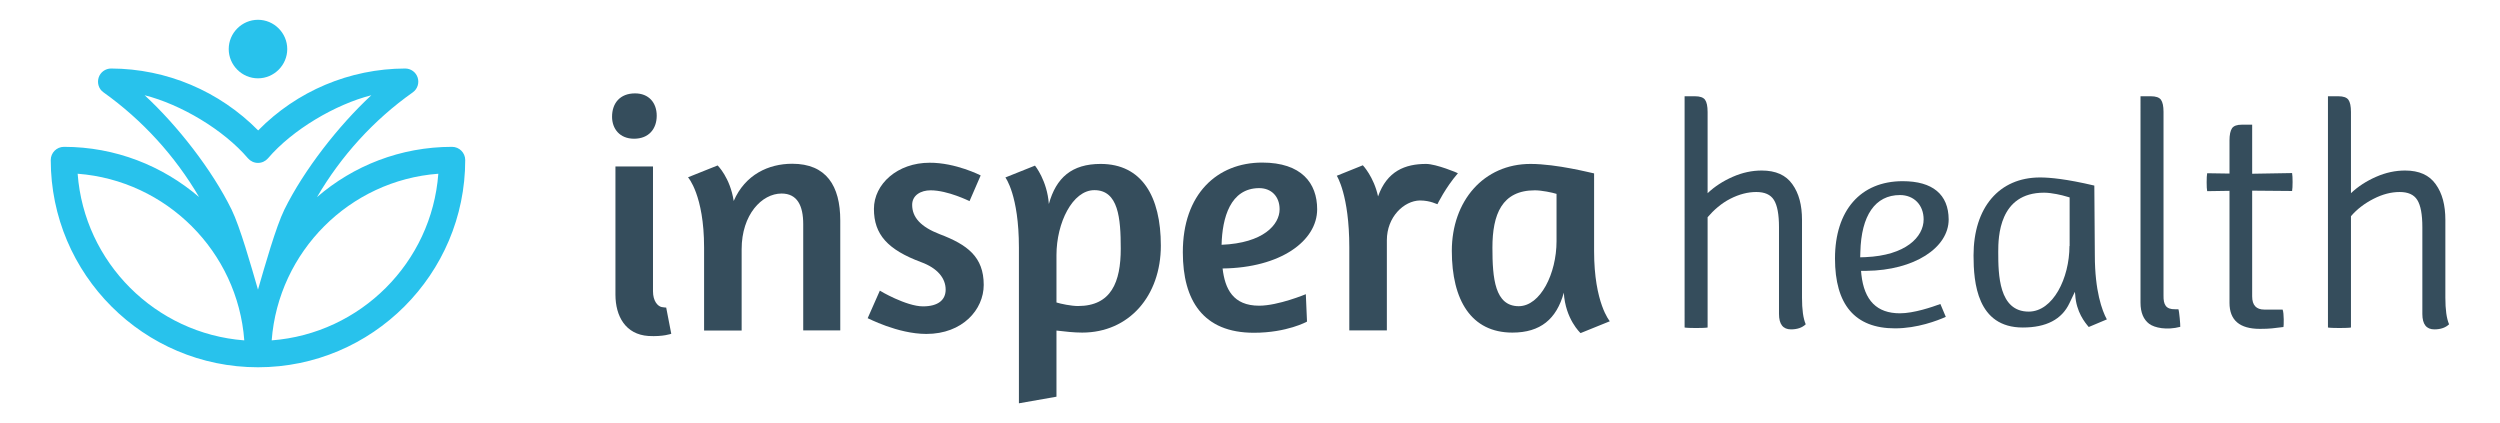 <?xml version="1.0" encoding="utf-8"?>
<!-- Generator: Adobe Illustrator 26.4.1, SVG Export Plug-In . SVG Version: 6.00 Build 0)  -->
<svg version="1.1" id="Layer_1" xmlns="http://www.w3.org/2000/svg" xmlns:xlink="http://www.w3.org/1999/xlink" x="0px" y="0px"
	 viewBox="0 0 1477.8 250" style="enable-background:new 0 0 1477.8 250;" xml:space="preserve">
<style type="text/css">
	.st0{fill:#354D5C;}
	.st1{fill:#28C2EC;}
</style>
<g>
	<path class="st0" d="M363.8,174.1V98.4H386v73.8c0,5.8,2.8,8.8,5.1,9.3c1.4,0.3,2.7,0.3,2.7,0.3l3,15.5c0,0-4.8,1.8-13.5,1.3
		C369.8,197.7,363.8,187,363.8,174.1 M388.2,68.4c0,7.8-4.7,13.6-13.4,13.6c-8.4,0-13-5.8-13-13c0-8,4.7-13.8,13.6-13.8
		C383.5,55.2,388.2,60.7,388.2,68.4"/>
	<path class="st0" d="M474.8,195.4v-62.9c0-10.9-3.5-18.1-12.8-18.1c-11.7,0-23.6,12.5-23.6,32.9v48.1h-22.2v-49.1
		c0-31-9.5-41.5-9.5-41.5l17.5-7c0,0,7.4,7.2,9.5,21c6.8-15.6,20.6-22,34.6-22c20.1,0,28.4,13,28.4,33.5v65H474.8z"/>
	<path class="st0" d="M579.7,103.7l-6.6,15.2c0,0-12.8-6.4-23-6.4c-5.8,0-10.9,2.9-10.9,8.6c0,7.4,5.1,13,16.2,17.3
		c16.4,6.2,26.1,13.4,26.1,30c0,14.6-12.5,29-33.9,29c-17.1,0-34.8-9.5-34.7-9.3l7.2-16.3c-0.2,0,15.6,9.3,25.5,9.3
		c9.1,0,13.4-3.9,13.4-9.9c0-6.8-4.9-12.7-14.4-16.2c-19.9-7.4-28-16.4-28-31.5c0-14.8,14-27.3,32.9-27.3
		C564.9,96.1,579.7,103.7,579.7,103.7"/>
	<path class="st0" d="M624.5,150.8v28c2.5,0.8,8.8,2.1,12.7,2.1c19.7,0,25.3-14.2,25.3-33.9c0-18.1-1.4-34.6-15.6-34.6
		C634,112.4,624.5,131.7,624.5,150.8 M602.3,238.4v-92.1c0-31-8-41.4-8-41.4l17.5-7c0,0,7.2,8.8,8.2,22.7
		c4.3-15.6,13.6-23.7,30.6-23.7c24.3,0,35.6,19.1,35.6,48.3c0,29.6-18.7,51.4-46.5,51.4c-4.9,0-10.1-0.6-15.2-1.2v39.1L602.3,238.4z
		"/>
	<path class="st0" d="M722.1,144.7c24.7-1,34.3-11.9,34.3-21c0-7.6-4.9-12.5-12.1-12.5C727.2,111.3,722.5,128.8,722.1,144.7
		 M746.1,96.1c23.2,0,32.5,12.1,32.5,27.6c0,18.7-21.6,34.6-55.9,35c1.4,12.1,6.2,22,21.6,22c11.3,0,27.6-6.8,27.6-6.8l0.7,16.2
		c0,0-11.8,6.6-31.4,6.6c-30,0-42-19.1-42-47.5C699.1,114.6,719.6,96.1,746.1,96.1"/>
	<path class="st0" d="M819.8,142v53.3h-22.2v-49.1c0-31-7.4-42.3-7.4-42.3l15.4-6.2c0,0,6.5,6.8,9,18.4c5.3-15,16-19.2,28.4-19.2
		c6,0,18.9,5.4,18.8,5.5c-7.5,8.7-12.1,18.3-12.1,18.3c-0.1,0.2-4-2.2-10.4-2.2C829.9,118.7,819.8,128.2,819.8,142"/>
	<path class="st0" d="M920.1,142.6v-28c-2.5-0.8-8.8-2.1-12.8-2.1c-19.5,0-25.1,14.2-25.1,33.9c0,18.1,1.4,34.6,15.6,34.6
		C910.6,180.9,920.1,161.7,920.1,142.6 M942.3,148.4c0,30.8,9.3,41.5,9.3,41.5l-17.3,7c0,0-9-8.2-9.9-23.9
		c-4.3,15.6-13.8,23.6-30.4,23.6c-24.3,0-35.8-19.1-35.8-48.3c0-29.6,18.9-51.4,46.5-51.4c15.6,0,35.8,5.3,37.6,5.6V148.4z"/>
	<path class="st0" d="M1223.3,145.4c0,19-9.7,38.8-24.1,38.8c-17.7,0-18-21.9-18-35.3c0-8.7,0.4-35,27.1-35c4.5,0,10.8,1.5,13,2.2
		l2.1,0.6V145.4z M1238.3,150.9l-0.3-41.2c-16.5-3.9-26.3-4.8-32.1-4.8c-24.2,0-39.3,17.8-39.3,46.1c0,16,2.1,42.6,29.1,42.6
		c13.9,0,23.1-4.8,27.6-14.4l3.2-6.7l0.2,1.7c0.6,10.3,5.8,16.5,8,19.1l10.7-4.5C1242.6,183.7,1238.3,172,1238.3,150.9"/>
	<path class="st0" d="M1065.2,130v45.9c0,7.1,0.7,12.3,2.2,15.8c-2.1,2-5,3-8.7,3c-4.7,0-7.1-3-7.1-9.1v-51.3c0-7.6-1-12.9-3-16.1
		c-2-3.2-5.5-4.7-10.4-4.7c-5,0-10.1,1.3-15.4,4c-5.3,2.7-9.8,6.7-13.4,10.9v65.2c-1.9,0.4-11.7,0.4-13.6,0V56.9h6.1
		c3,0,5,0.7,6,2.1c1,1.4,1.5,3.8,1.5,7.2v48c4.2-4,9.2-7.2,14.9-9.7c5.7-2.5,11.4-3.7,17.1-3.7c8.3,0,14.3,2.7,18.1,8.1
		C1063.4,114.3,1065.2,121.3,1065.2,130"/>
	<path class="st0" d="M1285.7,182.8l2,0c0.5,1.1,1.2,9.4,1.1,10.4c-8,2.1-15.2,0.6-18.4-1.8c-3.3-2.5-5.1-6.6-5.1-12.5V56.9h6.1
		c3,0,5,0.7,6,2.1c1,1.4,1.5,3.8,1.5,7.1v108.6C1278.8,180.1,1280.3,182.9,1285.7,182.8"/>
	<path class="st0" d="M1354.9,102.3c0.4,1.9,0.4,8.7,0,10.6l-23.6-0.2v62.5c0,5.2,2.4,7.8,7.2,7.8h10.8c0.9,2.1,0.7,9.8,0.5,10.3
		c-5.7,0.7-7.8,1.1-13.9,1.1c-12,0-18-5.1-18-15.4v-66.2l-13.2,0.2c-0.4-1.8-0.4-8.7,0-10.6l13.2,0.2V83c0-3.3,0.5-5.7,1.5-7.2
		c1-1.4,2.9-2.1,5.8-2.1h6.1v29L1354.9,102.3z"/>
	<path class="st0" d="M1445.5,130v45.9c0,7.1,0.7,12.3,2.2,15.8c-2.1,2-5,3-8.7,3c-4.7,0-7.1-3-7.1-9.1v-51.3c0-7.6-1-12.9-3-16.1
		c-2-3.2-5.5-4.7-10.4-4.7c-5,0-10.1,1.3-15.4,4c-5.3,2.7-9.8,6.1-13.4,10.3v65.8c-1.9,0.4-11.7,0.4-13.6,0V56.9h6.1
		c3,0,5,0.7,6,2.1c1,1.4,1.5,3.8,1.5,7.2v48c4.2-4,9.2-7.2,14.9-9.7c5.7-2.5,11.4-3.7,17.1-3.7c8.3,0,14.3,2.7,18.1,8.1
		C1443.7,114.3,1445.5,121.3,1445.5,130"/>
	<path class="st0" d="M1102.7,152l-3.1,0.1l0.1-3.1c0.5-21.7,8.8-33.7,23.4-33.7c8.3,0,14,5.9,14,14.4
		C1137.1,140.1,1126.5,151,1102.7,152 M1124.7,107.1c-24.9,0-40,17.3-40,45.7c0,27.2,11.7,41.3,35.5,41.3c13.2,0,25.1-4.6,30-6.8
		l-3.2-7.6c-4.9,1.8-15.7,5.5-23.9,5.5c-13.6,0-21.1-7.5-22.8-22.9l-0.2-2.2l3.2,0c28.2-0.3,48.6-13.6,48.6-30.4
		C1151.8,114.9,1142.4,107.1,1124.7,107.1"/>
	<path class="st1" d="M152.5,46.3c9.5,0,17.3-7.8,17.3-17.3c0-9.5-7.8-17.3-17.3-17.3c-9.5,0-17.3,7.8-17.3,17.3
		C135.2,38.5,143,46.3,152.5,46.3"/>
	<path class="st1" d="M160.6,201.2c4-52.5,46-94.6,98.5-98.5C255.2,155.2,213.1,197.2,160.6,201.2 M152.5,171.2
		c-4-13.8-10.6-37.1-15.6-47.3c-11.6-23.6-32.1-49.8-51.4-67.6c21.3,5.4,46.6,20.3,61.1,37.3c1.5,1.7,3.6,2.7,5.9,2.7
		c2.3,0,4.4-1,5.9-2.7c14.5-17,39.9-31.9,61.1-37.3c-19.3,17.9-39.8,44.1-51.4,67.6C163.1,134.1,156.5,157.4,152.5,171.2
		 M45.9,102.7c52.5,4,94.6,46,98.5,98.5C91.9,197.2,49.8,155.2,45.9,102.7 M267.2,86.8c-30.5,0-58.4,11.2-79.8,29.7
		c14.2-24.3,33.5-45.6,56.6-61.9c2.8-2,3.9-5.5,2.9-8.7c-1-3.2-4-5.4-7.4-5.4h0c-32.8,0.1-64,13.3-86.9,36.6
		c-22.9-23.2-54.1-36.5-86.9-36.6h0c-3.4,0-6.4,2.2-7.4,5.4c-1,3.2,0.1,6.8,2.9,8.7c23,16.4,42.3,37.6,56.5,61.9
		C96.1,98,68.2,86.8,37.8,86.8c-4.3,0-7.8,3.5-7.8,7.8c0,67.6,55,122.5,122.5,122.5S275,162.1,275,94.6
		C275,90.3,271.5,86.8,267.2,86.8"/>
</g>
</svg>
